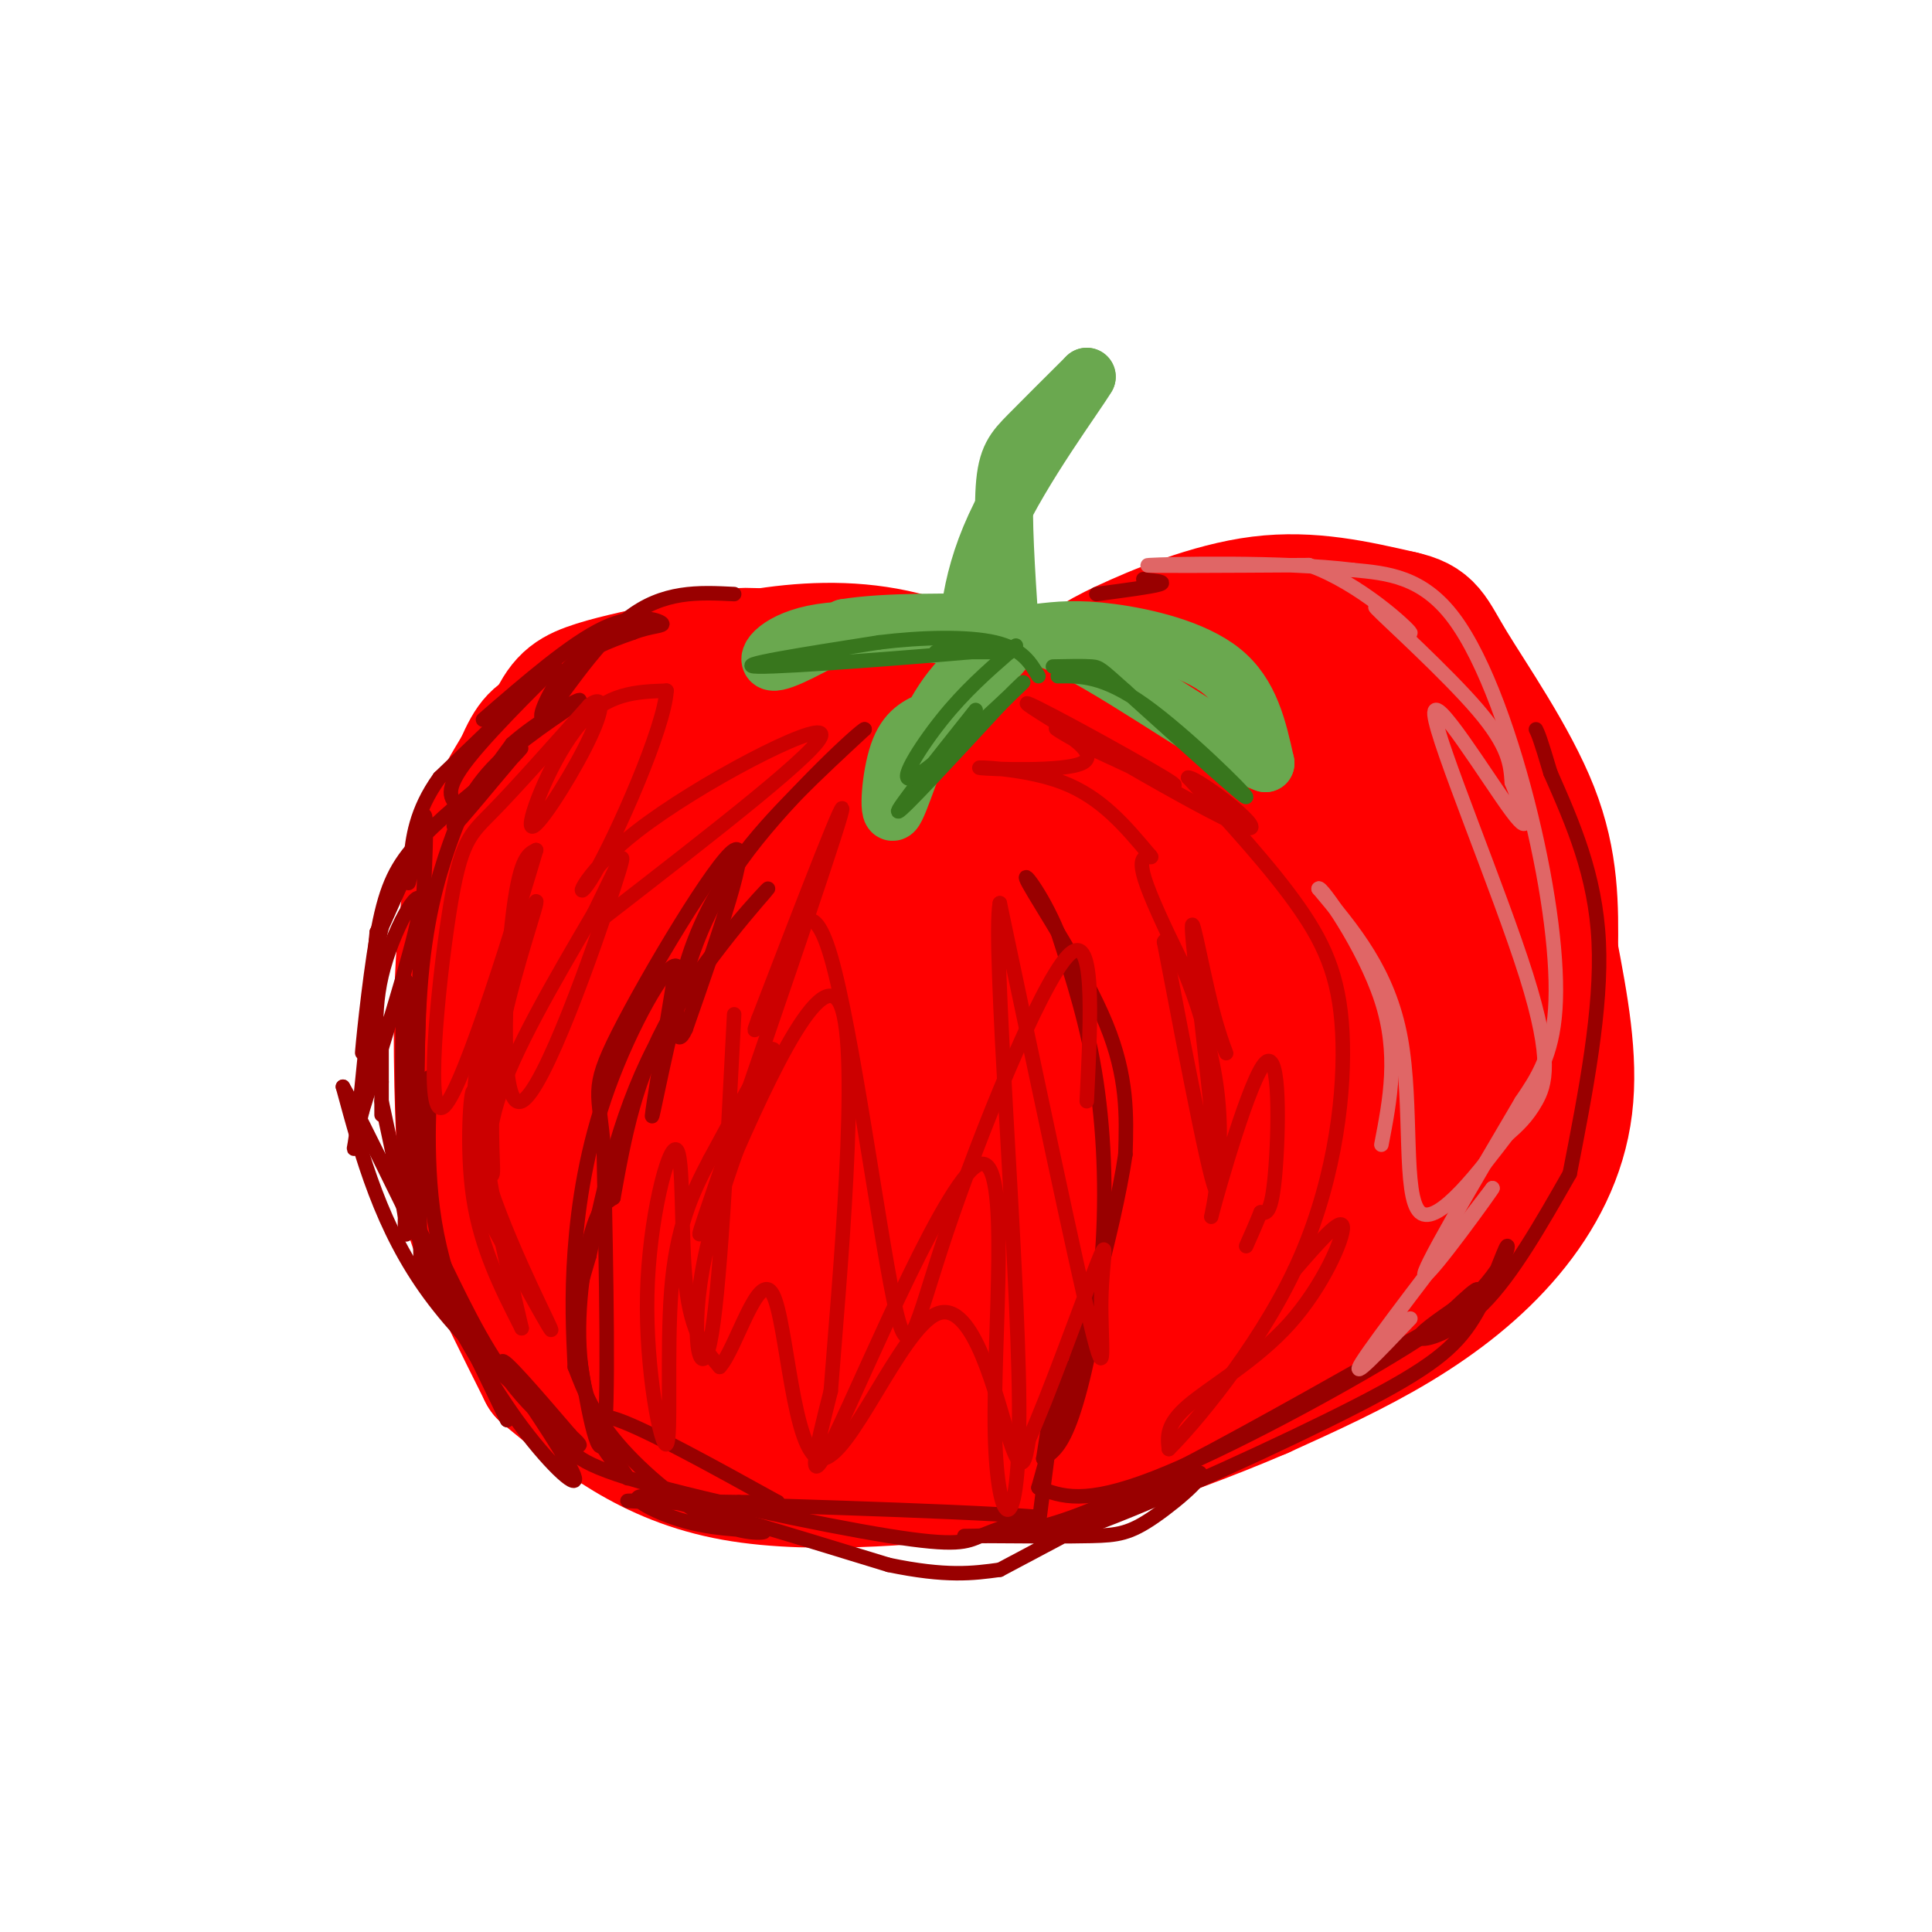 <svg viewBox='0 0 400 400' version='1.1' xmlns='http://www.w3.org/2000/svg' xmlns:xlink='http://www.w3.org/1999/xlink'><g fill='none' stroke='rgb(255,0,0)' stroke-width='28' stroke-linecap='round' stroke-linejoin='round'><path d='M134,172c0.230,-2.386 0.459,-4.772 1,-7c0.541,-2.228 1.392,-4.298 8,-7c6.608,-2.702 18.971,-6.035 20,-8c1.029,-1.965 -9.278,-2.561 -18,0c-8.722,2.561 -15.861,8.281 -23,14'/><path d='M122,164c-1.542,-0.896 6.102,-10.137 15,-16c8.898,-5.863 19.049,-8.348 28,-10c8.951,-1.652 16.700,-2.472 24,0c7.300,2.472 14.150,8.236 21,14'/><path d='M210,152c4.500,3.333 5.250,4.667 6,6'/><path d='M216,158c2.488,-6.143 4.976,-12.286 7,-16c2.024,-3.714 3.583,-5.000 10,-8c6.417,-3.000 17.690,-7.714 28,-9c10.310,-1.286 19.655,0.857 29,3'/><path d='M290,128c5.786,1.286 5.750,3.000 10,10c4.250,7.000 12.786,19.286 17,30c4.214,10.714 4.107,19.857 4,29'/><path d='M321,197c2.107,11.065 4.214,22.131 3,32c-1.214,9.869 -5.750,18.542 -12,26c-6.250,7.458 -14.214,13.702 -23,19c-8.786,5.298 -18.393,9.649 -28,14'/><path d='M261,288c-10.922,4.724 -24.226,9.534 -32,12c-7.774,2.466 -10.016,2.587 -23,4c-12.984,1.413 -36.710,4.118 -54,1c-17.290,-3.118 -28.145,-12.059 -39,-21'/><path d='M113,284c-5.077,-10.149 -10.155,-20.298 -13,-27c-2.845,-6.702 -3.458,-9.958 -4,-22c-0.542,-12.042 -1.012,-32.869 1,-47c2.012,-14.131 6.506,-21.565 11,-29'/><path d='M108,159c2.566,-5.917 3.480,-6.210 7,-8c3.520,-1.790 9.644,-5.078 17,-8c7.356,-2.922 15.942,-5.479 25,-7c9.058,-1.521 18.588,-2.006 28,0c9.412,2.006 18.706,6.503 28,11'/><path d='M213,147c7.707,5.159 12.973,12.558 17,18c4.027,5.442 6.815,8.927 15,3c8.185,-5.927 21.767,-21.265 30,-28c8.233,-6.735 11.116,-4.868 14,-3'/><path d='M289,137c3.556,-0.200 5.444,0.800 7,4c1.556,3.200 2.778,8.600 4,14'/><path d='M300,155c3.500,6.732 7.000,13.464 9,23c2.000,9.536 2.500,21.875 -1,34c-3.500,12.125 -11.000,24.036 -18,34c-7.000,9.964 -13.500,17.982 -20,26'/><path d='M270,272c-7.154,6.455 -15.038,9.591 -18,12c-2.962,2.409 -1.000,4.089 -21,5c-20.000,0.911 -61.962,1.053 -82,1c-20.038,-0.053 -18.154,-0.301 -20,-2c-1.846,-1.699 -7.423,-4.850 -13,-8'/><path d='M116,280c-4.244,-1.815 -8.353,-2.351 -10,-19c-1.647,-16.649 -0.833,-49.411 1,-71c1.833,-21.589 4.686,-32.005 7,-38c2.314,-5.995 4.090,-7.570 8,-9c3.910,-1.430 9.955,-2.715 16,-4'/><path d='M138,139c6.762,-2.012 15.667,-5.042 25,-2c9.333,3.042 19.095,12.155 29,17c9.905,4.845 19.952,5.423 30,6'/><path d='M222,160c6.644,1.597 8.253,2.588 12,0c3.747,-2.588 9.633,-8.756 15,-14c5.367,-5.244 10.214,-9.566 16,-7c5.786,2.566 12.510,12.019 16,19c3.490,6.981 3.745,11.491 4,16'/><path d='M285,174c1.206,4.561 2.220,7.965 3,15c0.780,7.035 1.325,17.702 -2,29c-3.325,11.298 -10.522,23.228 -19,31c-8.478,7.772 -18.239,11.386 -28,15'/><path d='M239,264c-7.393,3.321 -11.875,4.125 -22,6c-10.125,1.875 -25.893,4.821 -41,2c-15.107,-2.821 -29.554,-11.411 -44,-20'/><path d='M132,252c-9.522,-5.005 -11.325,-7.517 -14,-14c-2.675,-6.483 -6.220,-16.938 -2,-31c4.220,-14.062 16.206,-31.732 25,-39c8.794,-7.268 14.397,-4.134 20,-1'/><path d='M161,167c6.604,-0.499 13.114,-1.246 23,2c9.886,3.246 23.149,10.486 38,14c14.851,3.514 31.290,3.303 40,1c8.710,-2.303 9.691,-6.697 11,-6c1.309,0.697 2.945,6.485 2,13c-0.945,6.515 -4.473,13.758 -8,21'/><path d='M267,212c-1.509,5.284 -1.281,7.994 -12,16c-10.719,8.006 -32.386,21.309 -46,28c-13.614,6.691 -19.175,6.769 -26,6c-6.825,-0.769 -14.912,-2.384 -23,-4'/><path d='M160,258c-5.833,-2.738 -8.917,-7.583 -12,-6c-3.083,1.583 -6.167,9.595 -9,13c-2.833,3.405 -5.417,2.202 -8,1'/><path d='M131,266c-1.703,1.022 -1.962,3.078 -3,-5c-1.038,-8.078 -2.856,-26.290 2,-41c4.856,-14.710 16.388,-25.917 27,-31c10.612,-5.083 20.306,-4.041 30,-3'/><path d='M187,186c19.094,0.710 51.829,3.984 64,9c12.171,5.016 3.777,11.774 -2,17c-5.777,5.226 -8.936,8.922 -14,12c-5.064,3.078 -12.032,5.539 -19,8'/><path d='M216,232c-3.744,2.142 -3.603,3.497 -13,5c-9.397,1.503 -28.332,3.153 -37,4c-8.668,0.847 -7.068,0.890 -7,0c0.068,-0.890 -1.394,-2.713 -2,-5c-0.606,-2.287 -0.355,-5.039 1,-8c1.355,-2.961 3.816,-6.132 16,-10c12.184,-3.868 34.092,-8.434 56,-13'/><path d='M230,205c-3.548,-0.833 -40.417,3.583 -57,6c-16.583,2.417 -12.881,2.833 -15,6c-2.119,3.167 -10.060,9.083 -18,15'/></g>
<g fill='none' stroke='rgb(106,168,79)' stroke-width='12' stroke-linecap='round' stroke-linejoin='round'><path d='M215,131c3.978,-0.467 7.956,-0.933 15,0c7.044,0.933 17.156,3.267 23,8c5.844,4.733 7.422,11.867 9,19'/><path d='M262,158c-6.556,-2.156 -27.444,-17.044 -39,-23c-11.556,-5.956 -13.778,-2.978 -16,0'/><path d='M207,135c-5.167,1.850 -10.086,6.475 -14,14c-3.914,7.525 -6.823,17.949 -8,19c-1.177,1.051 -0.622,-7.271 1,-12c1.622,-4.729 4.311,-5.864 7,-7'/><path d='M193,149c5.000,-4.600 14.000,-12.600 16,-16c2.000,-3.400 -3.000,-2.200 -8,-1'/><path d='M201,132c-7.476,-0.821 -22.167,-2.375 -31,-1c-8.833,1.375 -11.810,5.679 -10,6c1.810,0.321 8.405,-3.339 15,-7'/><path d='M175,130c8.167,-1.333 21.083,-1.167 34,-1'/><path d='M209,129c-0.711,-10.867 -1.422,-21.733 -1,-28c0.422,-6.267 1.978,-7.933 5,-11c3.022,-3.067 7.511,-7.533 12,-12'/><path d='M225,78c-2.089,3.600 -13.311,18.600 -19,31c-5.689,12.400 -5.844,22.200 -6,32'/></g>
<g fill='none' stroke='rgb(153,0,0)' stroke-width='3' stroke-linecap='round' stroke-linejoin='round'><path d='M152,123c-7.339,-0.369 -14.679,-0.738 -22,5c-7.321,5.738 -14.625,17.583 -17,20c-2.375,2.417 0.179,-4.595 4,-9c3.821,-4.405 8.911,-6.202 14,-8'/><path d='M131,131c3.940,-1.524 6.792,-1.333 6,-2c-0.792,-0.667 -5.226,-2.190 -12,1c-6.774,3.190 -15.887,11.095 -25,19'/><path d='M95,167c-1.689,-1.600 -3.378,-3.200 2,-10c5.378,-6.800 17.822,-18.800 18,-19c0.178,-0.200 -11.911,11.400 -24,23'/><path d='M91,161c-5.021,6.943 -5.573,12.799 -6,17c-0.427,4.201 -0.730,6.746 0,3c0.730,-3.746 2.494,-13.785 3,-12c0.506,1.785 -0.247,15.392 -1,29'/><path d='M87,198c-0.750,27.083 -1.500,54.167 -2,55c-0.500,0.833 -0.750,-24.583 -1,-50'/><path d='M84,203c-0.511,-0.267 -1.289,24.067 0,38c1.289,13.933 4.644,17.467 8,21'/><path d='M92,262c4.732,9.756 9.464,19.512 16,27c6.536,7.488 14.875,12.708 11,9c-3.875,-3.708 -19.964,-16.345 -30,-30c-10.036,-13.655 -14.018,-28.327 -18,-43'/><path d='M71,225c2.667,4.333 18.333,36.667 34,69'/><path d='M105,294c-6.333,-13.378 -12.667,-26.756 -15,-41c-2.333,-14.244 -0.667,-29.356 -1,-30c-0.333,-0.644 -2.667,13.178 -5,27'/><path d='M84,250c-0.556,5.978 0.556,7.422 0,3c-0.556,-4.422 -2.778,-14.711 -5,-25'/><path d='M79,228c0.000,-6.756 0.000,-13.511 0,-12c0.000,1.511 0.000,11.289 0,14c0.000,2.711 0.000,-1.644 0,-6'/><path d='M79,224c-0.619,-4.500 -2.167,-12.750 0,-22c2.167,-9.250 8.048,-19.500 8,-15c-0.048,4.500 -6.024,23.750 -12,43'/><path d='M75,230c-2.267,9.133 -1.933,10.467 -1,3c0.933,-7.467 2.467,-23.733 4,-40'/><path d='M78,193c4.417,-9.417 8.833,-18.833 9,-19c0.167,-0.167 -3.917,8.917 -8,18'/><path d='M79,192c-2.255,9.876 -3.893,25.565 -4,26c-0.107,0.435 1.317,-14.383 3,-24c1.683,-9.617 3.624,-14.033 8,-19c4.376,-4.967 11.188,-10.483 18,-16'/><path d='M104,159c4.095,-3.964 5.333,-5.875 2,-2c-3.333,3.875 -11.238,13.536 -12,14c-0.762,0.464 5.619,-8.268 12,-17'/><path d='M106,154c5.845,-5.188 14.459,-9.658 14,-9c-0.459,0.658 -9.989,6.444 -16,12c-6.011,5.556 -8.503,10.880 -11,18c-2.497,7.120 -4.999,16.034 -6,30c-1.001,13.966 -0.500,32.983 0,52'/><path d='M87,257c0.167,9.500 0.583,7.250 1,5'/><path d='M88,262c6.356,11.644 12.711,23.289 19,32c6.289,8.711 12.511,14.489 12,12c-0.511,-2.489 -7.756,-13.244 -15,-24'/><path d='M104,282c-0.167,-1.500 6.917,6.750 14,15'/><path d='M118,297c-0.536,2.470 -1.071,4.940 12,9c13.071,4.060 39.750,9.708 54,12c14.250,2.292 16.071,1.226 19,0c2.929,-1.226 6.964,-2.613 11,-4'/><path d='M214,314c-16.378,-1.289 -62.822,-2.511 -78,-3c-15.178,-0.489 0.911,-0.244 17,0'/><path d='M153,311c4.167,0.000 6.083,0.000 8,0'/><path d='M161,311c-13.417,-7.417 -26.833,-14.833 -33,-17c-6.167,-2.167 -5.083,0.917 -4,4'/><path d='M124,298c1.285,3.132 6.499,8.963 6,8c-0.499,-0.963 -6.711,-8.721 -9,-19c-2.289,-10.279 -0.654,-23.080 1,-30c1.654,-6.920 3.327,-7.960 5,-9'/><path d='M127,248c2.244,-12.500 4.488,-25.000 12,-38c7.512,-13.000 20.292,-26.500 20,-26c-0.292,0.500 -13.655,15.000 -22,30c-8.345,15.000 -11.673,30.500 -15,46'/><path d='M122,260c-3.071,10.143 -3.250,12.500 -2,21c1.250,8.500 3.929,23.143 5,17c1.071,-6.143 0.536,-33.071 0,-60'/><path d='M125,238c-0.869,-12.012 -3.042,-12.042 3,-24c6.042,-11.958 20.298,-35.845 24,-38c3.702,-2.155 -3.149,17.423 -10,37'/><path d='M142,213c-2.179,4.917 -2.625,-1.292 -1,-9c1.625,-7.708 5.321,-16.917 12,-26c6.679,-9.083 16.339,-18.042 26,-27'/><path d='M179,151c-0.600,-0.065 -15.099,13.271 -24,25c-8.901,11.729 -12.204,21.850 -15,33c-2.796,11.150 -5.085,23.329 -5,22c0.085,-1.329 2.542,-16.164 5,-31'/><path d='M140,200c-1.976,-0.881 -9.417,12.417 -14,25c-4.583,12.583 -6.310,24.452 -7,34c-0.690,9.548 -0.345,16.774 0,24'/><path d='M119,283c1.936,5.011 3.873,10.021 9,16c5.127,5.979 13.446,12.925 20,16c6.554,3.075 11.344,2.278 10,2c-1.344,-0.278 -8.824,-0.036 -16,-2c-7.176,-1.964 -14.050,-6.132 -7,-5c7.050,1.132 28.025,7.566 49,14'/><path d='M184,324c12.000,2.500 17.500,1.750 23,1'/><path d='M207,325c17.554,-9.351 35.107,-18.702 40,-20c4.893,-1.298 -2.875,5.458 -8,9c-5.125,3.542 -7.607,3.869 -13,4c-5.393,0.131 -13.696,0.065 -22,0'/><path d='M204,318c-4.686,0.010 -5.400,0.033 -3,0c2.400,-0.033 7.915,-0.124 15,-2c7.085,-1.876 15.738,-5.536 30,-13c14.262,-7.464 34.131,-18.732 54,-30'/><path d='M300,273c11.322,-8.758 12.628,-15.653 12,-15c-0.628,0.653 -3.189,8.856 -7,15c-3.811,6.144 -8.872,10.231 -24,18c-15.128,7.769 -40.322,19.220 -53,24c-12.678,4.780 -12.839,2.890 -13,1'/><path d='M215,316c1.917,-14.833 3.833,-29.667 4,-32c0.167,-2.333 -1.417,7.833 -3,18'/><path d='M216,302c1.875,-1.244 3.750,-2.488 6,-9c2.250,-6.512 4.875,-18.292 6,-31c1.125,-12.708 0.750,-26.345 -1,-38c-1.750,-11.655 -4.875,-21.327 -8,-31'/><path d='M219,193c-3.500,-8.464 -8.250,-14.125 -6,-10c2.250,4.125 11.500,18.036 16,29c4.500,10.964 4.250,18.982 4,27'/><path d='M233,239c-2.356,16.111 -10.244,42.889 -13,52c-2.756,9.111 -0.378,0.556 2,-8'/><path d='M222,283c-0.833,2.833 -3.917,13.917 -7,25'/><path d='M215,308c4.738,1.827 9.476,3.655 24,-2c14.524,-5.655 38.833,-18.792 52,-27c13.167,-8.208 15.190,-11.488 15,-12c-0.190,-0.512 -2.595,1.744 -5,4'/><path d='M301,271c-2.917,2.071 -7.708,5.250 -7,6c0.708,0.750 6.917,-0.929 13,-7c6.083,-6.071 12.042,-16.536 18,-27'/><path d='M325,243c3.333,-17.083 6.667,-34.167 6,-48c-0.667,-13.833 -5.333,-24.417 -10,-35'/><path d='M321,160c-2.167,-7.333 -2.583,-8.167 -3,-9'/><path d='M227,123c5.667,-0.750 11.333,-1.500 13,-2c1.667,-0.500 -0.667,-0.750 -3,-1'/><path d='M237,120c-0.500,-0.167 -0.250,-0.083 0,0'/></g>
<g fill='none' stroke='rgb(204,0,0)' stroke-width='3' stroke-linecap='round' stroke-linejoin='round'><path d='M101,212c-2.267,7.956 -4.533,15.911 -1,29c3.533,13.089 12.867,31.311 14,34c1.133,2.689 -5.933,-10.156 -13,-23'/><path d='M101,252c-2.571,-10.429 -2.500,-25.000 -3,-26c-0.500,-1.000 -1.571,11.571 0,22c1.571,10.429 5.786,18.714 10,27'/><path d='M108,275c-3.557,-15.176 -7.114,-30.353 -8,-42c-0.886,-11.647 0.900,-19.765 4,-29c3.100,-9.235 7.513,-19.588 7,-17c-0.513,2.588 -5.952,18.116 -8,31c-2.048,12.884 -0.705,23.123 -1,25c-0.295,1.877 -2.227,-4.606 1,-15c3.227,-10.394 11.614,-24.697 20,-39'/><path d='M123,189c5.104,-10.375 7.863,-16.812 4,-5c-3.863,11.812 -14.348,41.872 -19,44c-4.652,2.128 -3.472,-23.678 -2,-37c1.472,-13.322 3.236,-14.161 5,-15'/><path d='M111,176c-3.510,11.842 -14.786,48.947 -19,53c-4.214,4.053 -1.365,-24.947 1,-40c2.365,-15.053 4.247,-16.158 9,-21c4.753,-4.842 12.376,-13.421 20,-22'/><path d='M122,146c3.636,-2.648 2.727,1.734 -1,9c-3.727,7.266 -10.273,17.418 -11,16c-0.727,-1.418 4.364,-14.405 10,-21c5.636,-6.595 11.818,-6.797 18,-7'/><path d='M138,143c-0.408,7.628 -10.429,30.199 -15,38c-4.571,7.801 -3.692,0.831 9,-9c12.692,-9.831 37.198,-22.523 38,-20c0.802,2.523 -22.099,20.262 -45,38'/><path d='M152,210c-1.506,29.393 -3.012,58.786 -5,68c-1.988,9.214 -4.458,-1.750 -1,-18c3.458,-16.250 12.845,-37.786 14,-42c1.155,-4.214 -5.923,8.893 -13,22'/><path d='M147,240c-3.853,7.231 -6.985,14.310 -8,27c-1.015,12.690 0.087,30.992 -1,32c-1.087,1.008 -4.364,-15.276 -4,-31c0.364,-15.724 4.367,-30.887 6,-30c1.633,0.887 0.895,17.825 2,28c1.105,10.175 4.052,13.588 7,17'/><path d='M149,283c3.297,-3.429 8.038,-20.502 11,-15c2.962,5.502 4.144,33.578 10,34c5.856,0.422 16.384,-26.809 24,-30c7.616,-3.191 12.319,17.660 15,26c2.681,8.340 3.341,4.170 4,0'/><path d='M213,298c3.758,-8.201 11.152,-28.703 14,-36c2.848,-7.297 1.152,-1.388 1,7c-0.152,8.388 1.242,19.254 -2,6c-3.242,-13.254 -11.121,-50.627 -19,-88'/><path d='M207,187c-1.651,8.134 3.721,72.470 4,103c0.279,30.530 -4.533,27.256 -5,7c-0.467,-20.256 3.413,-57.492 -3,-56c-6.413,1.492 -23.118,41.712 -30,56c-6.882,14.288 -3.941,2.644 -1,-9'/><path d='M172,288c1.638,-21.422 6.232,-70.478 2,-80c-4.232,-9.522 -17.289,20.489 -24,36c-6.711,15.511 -7.076,16.522 0,-4c7.076,-20.522 21.593,-62.578 24,-71c2.407,-8.422 -7.297,16.789 -17,42'/><path d='M157,211c-2.200,5.845 0.799,-0.543 4,-9c3.201,-8.457 6.604,-18.984 11,-4c4.396,14.984 9.787,55.480 13,71c3.213,15.520 4.250,6.063 11,-14c6.750,-20.063 19.214,-50.732 25,-57c5.786,-6.268 4.893,11.866 4,30'/><path d='M268,263c4.869,-5.613 9.738,-11.226 10,-9c0.262,2.226 -4.083,12.292 -11,20c-6.917,7.708 -16.405,13.060 -21,17c-4.595,3.940 -4.298,6.470 -4,9'/><path d='M242,300c4.593,-4.499 18.077,-20.247 26,-37c7.923,-16.753 10.287,-34.510 10,-47c-0.287,-12.490 -3.225,-19.711 -9,-28c-5.775,-8.289 -14.388,-17.644 -23,-27'/><path d='M246,161c2.094,-0.139 18.829,13.014 11,10c-7.829,-3.014 -40.223,-22.196 -44,-25c-3.777,-2.804 21.064,10.770 28,15c6.936,4.230 -4.032,-0.885 -15,-6'/><path d='M226,155c-4.608,-2.243 -8.627,-4.850 -7,-4c1.627,0.850 8.900,5.156 5,7c-3.900,1.844 -18.973,1.227 -21,1c-2.027,-0.227 8.992,-0.065 17,3c8.008,3.065 13.004,9.032 18,15'/><path d='M238,177c1.657,1.561 -3.200,-2.038 -1,5c2.200,7.038 11.457,24.712 15,32c3.543,7.288 1.372,4.191 -1,-5c-2.372,-9.191 -4.946,-24.474 -4,-14c0.946,10.474 5.413,46.707 5,51c-0.413,4.293 -5.707,-23.353 -11,-51'/><path d='M241,195c1.018,-2.980 9.063,15.069 11,31c1.937,15.931 -2.233,29.744 -1,25c1.233,-4.744 7.871,-28.047 11,-31c3.129,-2.953 2.751,14.442 2,23c-0.751,8.558 -1.876,8.279 -3,8'/><path d='M261,251c-1.000,2.500 -2.000,4.750 -3,7'/></g>
<g fill='none' stroke='rgb(224,102,102)' stroke-width='3' stroke-linecap='round' stroke-linejoin='round'><path d='M292,273c-6.417,6.750 -12.833,13.500 -10,9c2.833,-4.500 14.917,-20.250 27,-36'/><path d='M309,246c0.200,0.000 -12.800,18.000 -14,18c-1.200,0.000 9.400,-18.000 20,-36'/><path d='M315,228c3.173,-4.667 6.345,-9.333 7,-19c0.655,-9.667 -1.208,-24.333 -5,-40c-3.792,-15.667 -9.512,-32.333 -16,-41c-6.488,-8.667 -13.744,-9.333 -21,-10'/><path d='M280,118c-14.067,-1.778 -38.733,-1.222 -42,-1c-3.267,0.222 14.867,0.111 33,0'/><path d='M271,117c10.598,3.761 20.593,13.163 21,14c0.407,0.837 -8.775,-6.890 -7,-5c1.775,1.890 14.507,13.397 21,21c6.493,7.603 6.746,11.301 7,15'/><path d='M313,162c2.349,5.665 4.721,12.327 0,6c-4.721,-6.327 -16.533,-25.644 -16,-20c0.533,5.644 13.413,36.250 19,54c5.587,17.750 3.882,22.643 2,26c-1.882,3.357 -3.941,5.179 -6,7'/><path d='M312,235c-4.964,6.476 -14.375,19.167 -18,16c-3.625,-3.167 -1.464,-22.190 -4,-36c-2.536,-13.810 -9.768,-22.405 -17,-31'/><path d='M273,184c0.244,-1.044 9.356,11.844 13,23c3.644,11.156 1.822,20.578 0,30'/></g>
<g fill='none' stroke='rgb(56,118,29)' stroke-width='3' stroke-linecap='round' stroke-linejoin='round'><path d='M202,147c-8.417,10.583 -16.833,21.167 -16,21c0.833,-0.167 10.917,-11.083 21,-22'/><path d='M207,146c4.965,-5.033 6.877,-6.617 2,-2c-4.877,4.617 -16.544,15.435 -20,17c-3.456,1.565 1.298,-6.124 6,-12c4.702,-5.876 9.351,-9.938 14,-14'/><path d='M209,135c2.333,-2.333 1.167,-1.167 0,0'/><path d='M209,135c-6.833,0.000 -13.667,0.000 -15,0c-1.333,0.000 2.833,0.000 7,0'/><path d='M201,135c-9.800,0.889 -37.800,3.111 -44,3c-6.200,-0.111 9.400,-2.556 25,-5'/><path d='M182,133c8.822,-1.089 18.378,-1.311 24,0c5.622,1.311 7.311,4.156 9,7'/><path d='M219,140c4.711,-0.067 9.422,-0.133 18,6c8.578,6.133 21.022,18.467 21,19c-0.022,0.533 -12.511,-10.733 -25,-22'/><path d='M233,143c-5.089,-4.533 -5.311,-4.867 -7,-5c-1.689,-0.133 -4.844,-0.067 -8,0'/></g>
</svg>
